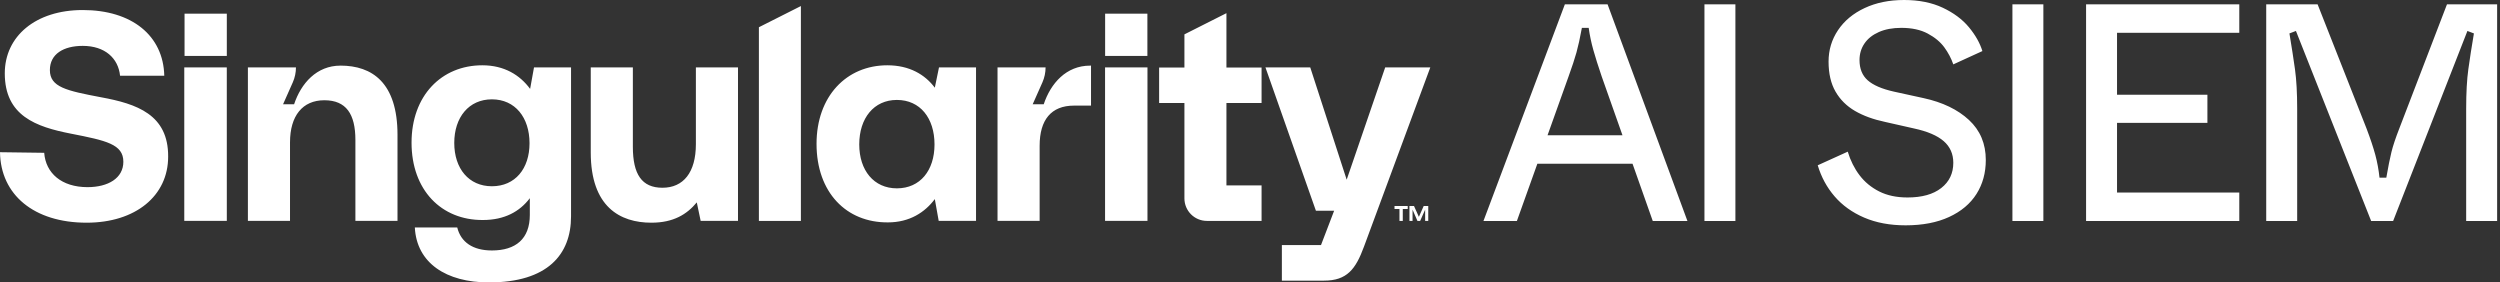 <svg width="478" height="54" viewBox="0 0 478 54" fill="none" xmlns="http://www.w3.org/2000/svg">
<rect x="0" y="0" width="478" height="54" fill="#333333" stroke="none"/>
<path fill-rule="evenodd" clip-rule="evenodd" d="M356.427 41.604C354.138 40.618 352.255 39.267 350.775 37.55C349.296 35.834 348.22 33.851 347.55 31.602L353.29 28.998C353.803 30.696 354.553 32.195 355.539 33.496C356.525 34.799 357.778 35.834 359.297 36.603C360.816 37.373 362.621 37.757 364.712 37.757C367.474 37.757 369.624 37.156 371.163 35.952C372.702 34.749 373.471 33.141 373.471 31.129C373.471 29.433 372.859 28.052 371.636 26.986C370.413 25.921 368.519 25.113 365.955 24.56L360.451 23.317C358.202 22.844 356.279 22.144 354.681 21.216C353.083 20.29 351.84 19.056 350.953 17.517C350.065 15.979 349.621 14.066 349.621 11.777C349.621 9.568 350.222 7.566 351.426 5.77C352.629 3.975 354.326 2.565 356.516 1.539C358.705 0.513 361.22 0 364.061 0C366.902 0 369.367 0.494 371.459 1.479C373.549 2.466 375.217 3.709 376.459 5.208C377.702 6.708 378.56 8.226 379.034 9.764L373.471 12.309C373.076 11.165 372.504 10.081 371.755 9.054C371.005 8.029 369.95 7.151 368.589 6.421C367.227 5.691 365.541 5.326 363.528 5.326C361.872 5.326 360.441 5.592 359.238 6.125C358.034 6.658 357.117 7.388 356.486 8.315C355.855 9.242 355.539 10.297 355.539 11.481C355.539 13.137 356.061 14.43 357.107 15.357C358.152 16.284 359.819 17.005 362.108 17.517L367.79 18.76C371.419 19.55 374.309 20.941 376.46 22.932C378.61 24.925 379.685 27.48 379.685 30.596C379.685 33.043 379.093 35.203 377.91 37.077C376.726 38.951 374.98 40.42 372.672 41.485C370.364 42.55 367.592 43.083 364.358 43.083C361.359 43.083 358.715 42.59 356.427 41.603L356.427 41.604ZM322.637 42.255H316.009H316.008L312.14 31.306H293.943L290.028 42.255H283.636L299.201 0.828H307.368L322.637 42.255ZM299.911 14.618L295.89 25.862V25.862H310.217L306.244 14.618C305.572 12.646 305.04 10.959 304.646 9.558C304.251 8.158 303.955 6.747 303.758 5.326H302.456C302.101 7.26 301.755 8.829 301.421 10.032C301.085 11.235 300.582 12.764 299.911 14.618ZM331.809 0.828H325.891V42.255H331.809V0.828ZM390.692 0.828H384.774V42.255H390.692V0.828ZM398.858 0.828H428.152V6.273H404.776V18.109H422.057V23.495H404.776V36.811H428.152V42.255H398.858V0.828ZM443.125 0.828H433.301V42.255H439.22V20.772C439.22 17.774 439.081 15.279 438.806 13.286C438.529 11.294 438.174 8.995 437.74 6.391L438.983 5.918L453.364 42.255H457.566L471.769 5.918L473.012 6.391C472.577 8.956 472.222 11.235 471.947 13.227C471.67 15.22 471.532 17.735 471.532 20.772V42.255H477.45V0.828H467.863L458.749 24.56C458.039 26.375 457.536 27.884 457.24 29.087C456.944 30.291 456.619 31.919 456.264 33.97H454.962C454.803 32.471 454.537 31.021 454.163 29.62C453.787 28.22 453.225 26.534 452.476 24.56L443.125 0.828ZM8.452 29.216C8.737 33.099 11.764 35.783 16.732 35.783C20.672 35.783 23.585 34.07 23.585 30.929C23.585 27.56 20.273 26.875 13.591 25.561C6.853 24.248 0.914 22.135 0.914 14.026C0.914 6.944 6.796 1.919 15.819 1.919C25.241 1.919 31.237 6.83 31.409 14.483H22.957C22.614 11.113 20.044 8.772 15.819 8.772C12.164 8.772 9.537 10.314 9.537 13.398C9.537 16.653 12.678 17.338 19.302 18.594C26.155 19.85 32.208 21.906 32.151 29.958C32.151 37.439 25.927 42.579 16.561 42.579C6.453 42.579 0.114 37.211 0 29.102L8.452 29.216ZM43.342 12.883H35.233V42.236H43.342V42.236H43.367L43.363 12.909H43.342V12.883ZM102.102 12.883H109.183V41.38C109.183 48.632 104.729 54 93.479 54C85.312 54 79.659 50.288 79.316 43.492H87.425C88.111 46.291 90.395 47.889 94.05 47.889C98.618 47.889 101.302 45.662 101.302 41.093V37.896C99.361 40.465 96.448 42.065 92.337 42.065C84.399 42.121 78.688 36.354 78.688 27.274C78.688 18.308 84.399 12.483 92.222 12.483C96.448 12.483 99.418 14.367 101.359 16.995L102.102 12.883L102.102 12.883ZM101.245 27.389C101.245 22.477 98.504 18.994 94.05 18.994C89.653 18.994 86.854 22.42 86.854 27.331C86.854 32.243 89.652 35.612 94.05 35.612C98.504 35.612 101.245 32.242 101.245 27.389ZM141.105 12.883H133.053H133.053V27.56C133.053 32.985 130.655 35.898 126.657 35.898C122.717 35.898 121.003 33.328 121.003 28.074V12.883H112.952V29.159C112.952 39.552 118.548 42.579 124.544 42.579C128.77 42.579 131.34 40.98 133.225 38.696L133.967 42.236H141.105V12.883ZM211.287 12.883H219.396V42.236H211.287V12.883ZM245.093 46.862V53.658L253.145 53.658C257.542 53.658 259.198 51.488 260.797 47.148L273.475 12.883H264.851L257.485 34.356L250.518 12.883H241.952L251.603 40.295H255.086L252.574 46.862H245.093ZM65.093 12.548C60.543 12.548 57.565 15.925 56.231 19.938H54.12L55.984 15.742C56.38 14.849 56.586 13.859 56.586 12.884H47.398V42.236H55.45V27.22C55.45 22.139 57.849 19.168 62.015 19.168C66.181 19.168 67.952 21.795 67.952 26.761V42.236H76.003V25.789C76.003 15.798 71.15 12.544 65.097 12.544L65.093 12.548ZM145.1 5.207L153.13 1.157V42.237H145.1V5.207ZM234.494 12.911V2.518L226.461 6.57V12.911H221.623V19.692H226.461V37.934C226.461 40.31 228.388 42.237 230.765 42.237H241.212V35.448H234.494V19.692H241.212V12.911H234.494ZM219.381 2.617H211.3V10.699H219.381V2.617ZM43.367 2.617H35.285V10.699H43.367V2.617ZM269.157 39.383H266.631V39.956H267.576V42.237H268.212V39.956H269.157V39.383ZM270.356 39.383H269.486L269.486 42.237H270.08V40.083L271.014 42.237H271.534L272.489 40.083V42.237H273.083V39.383H272.213L271.29 41.462L270.356 39.383ZM208.426 12.544L208.423 12.548C203.872 12.548 200.894 15.925 199.56 19.938H197.449L199.313 15.742C199.71 14.849 199.915 13.859 199.915 12.884H190.727V42.236H198.779V27.846C198.779 22.926 200.986 20.193 205.344 20.193H208.602V12.547C208.543 12.546 208.485 12.544 208.426 12.544ZM186.617 12.883H179.536L178.737 16.766C176.852 14.253 173.883 12.483 169.657 12.483C161.833 12.483 156.122 18.422 156.122 27.502C156.122 36.811 161.833 42.578 169.771 42.521C173.939 42.521 176.852 40.58 178.737 38.067L179.479 42.236H186.617V12.883ZM171.484 19.108C175.938 19.108 178.679 22.591 178.679 27.617C178.679 32.585 175.938 36.011 171.484 36.011C167.087 36.011 164.288 32.585 164.288 27.617C164.288 22.591 167.087 19.108 171.484 19.108Z" fill="white"/>
</svg>
